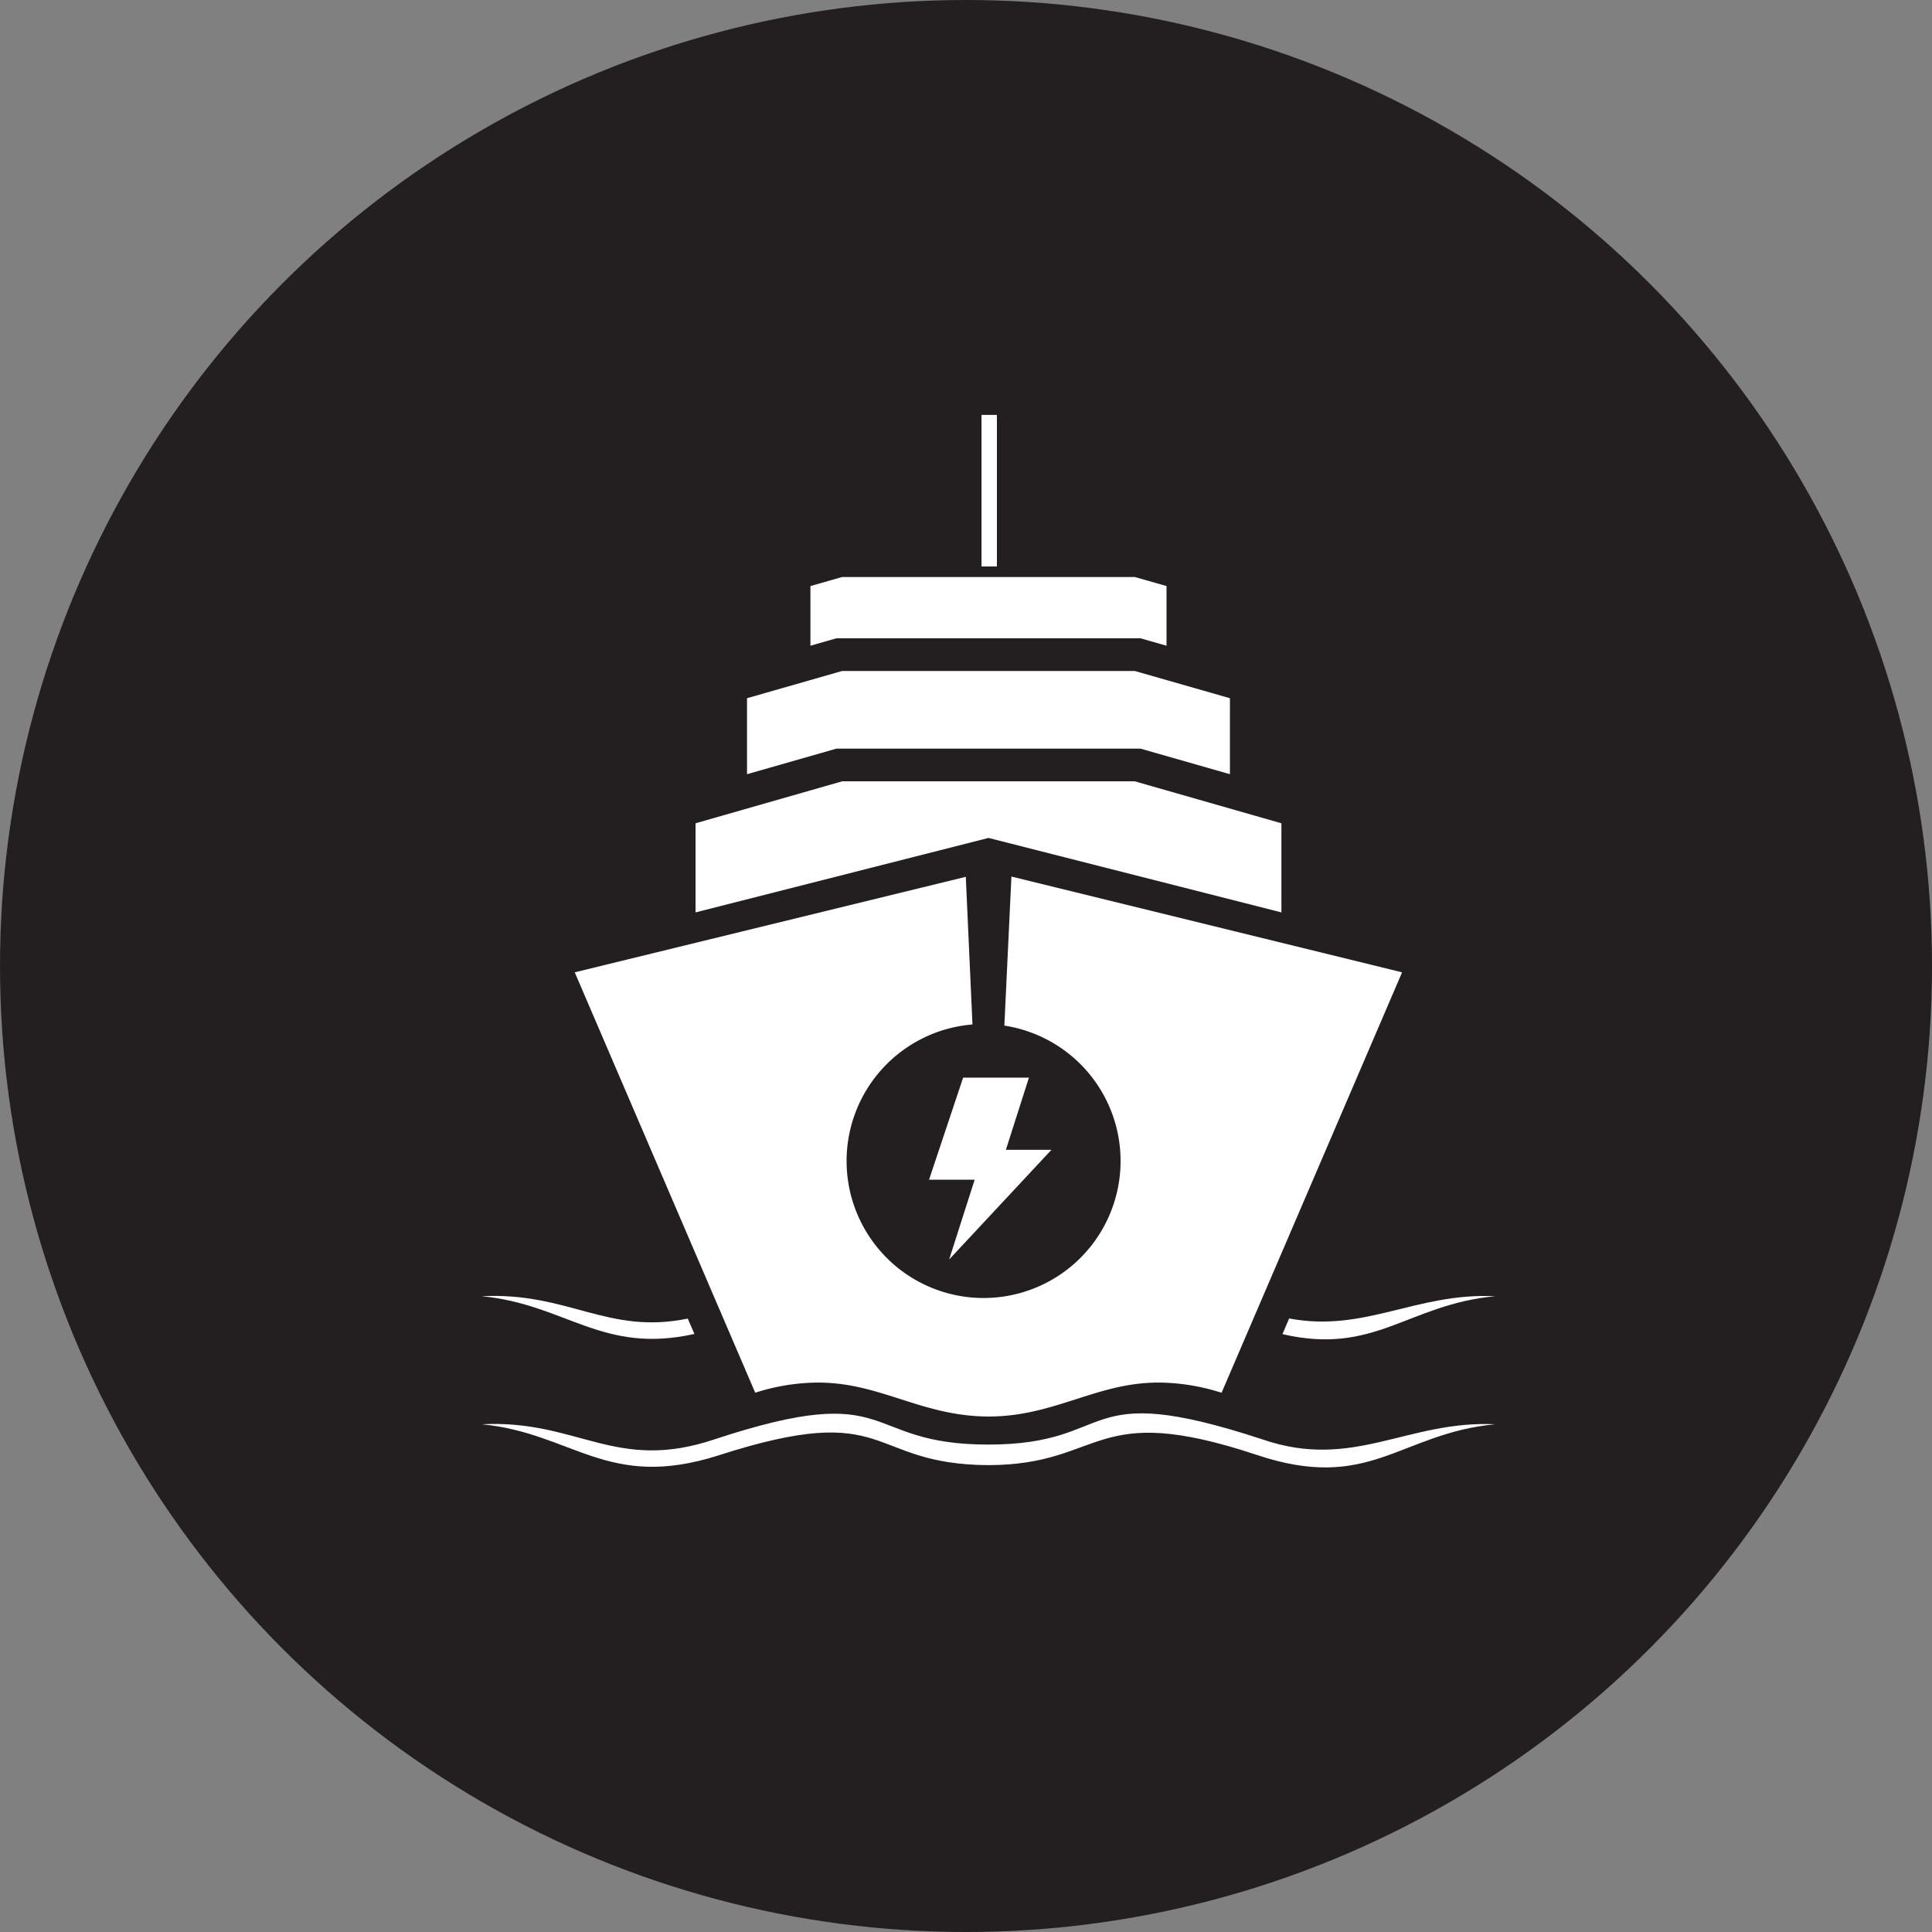 <svg xmlns="http://www.w3.org/2000/svg" id="Layer_1" data-name="Layer 1" viewBox="0 0 290.1 290.1"><rect x="0" y="0" width="290.1" height="290.1" fill="#808080" stroke="none"/><circle cx="145.05" cy="145.05" r="145.05" style="fill:#231f20"></circle><polygon points="175.16 96.96 175.16 88 170.39 86.64 126.45 86.64 121.69 88 121.69 96.96 125.6 95.84 171.25 95.84 175.16 96.96" style="fill:#fff"></polygon><polygon points="112.17 116.25 125.6 112.41 171.25 112.41 184.68 116.25 184.68 104.84 170.39 100.75 126.45 100.75 112.17 104.84 112.17 116.25" style="fill:#fff"></polygon><path d="M1039.1,589.63c-11.87-.55-19.61,5.5-30.93,3.34l-1,2.36C1021.07,598.54,1025.91,590.89,1039.1,589.63Z" transform="translate(-814.6 -395)" style="fill:#fff"></path><path d="M886.94,589.63c12.68,1.24,18.06,8.76,31.93,5.67l-1-2.31C905.84,595.47,900,589,886.94,589.63Z" transform="translate(-814.6 -395)" style="fill:#fff"></path><polygon points="104.44 137 148.43 125.82 192.41 137 192.41 123.62 170.39 117.32 126.45 117.32 104.44 123.62 104.44 137" style="fill:#fff"></polygon><path d="M1004.16,611.13c-28.11-9.23-21.48.78-41.18.78-19.4,0-13.47-9.89-41.11-.78-14.89,5-20.49-3-34.93-2.27,13.73,1.34,18.9,10,35.56,4.67,26.21-8.46,22,1.37,40.56,1.47,17.46-.08,15.42-9.78,40.15-1.57,17.07,5.76,21.52-3.2,35.89-4.57C1025.88,608.25,1017.79,615.83,1004.16,611.13Z" transform="translate(-814.6 -395)" style="fill:#fff"></path><path d="M966.47,526.62,965.41,549a20.57,20.57,0,1,1-4.79-.17l-1-22.17L900.9,541,928,604.12l.59-.18a31.34,31.34,0,0,1,8.8-1.34c4.69,0,8.44,1.21,12.41,2.48s8.07,2.59,13.18,2.62h0c5.18,0,9.3-1.36,13.28-2.63s7.68-2.47,12.35-2.47a31.36,31.36,0,0,1,8.83,1.35l.59.17L1025.13,541Z" transform="translate(-814.6 -395)" style="fill:#fff"></path><polygon points="154.5 161.81 144.62 161.81 139.5 177.14 146.35 177.14 142.52 189.12 157.88 172.65 151.04 172.65 154.5 161.81" style="fill:#fff"></polygon><rect x="147.38" y="62.3" width="2.31" height="22.76" style="fill:#fff"></rect></svg>